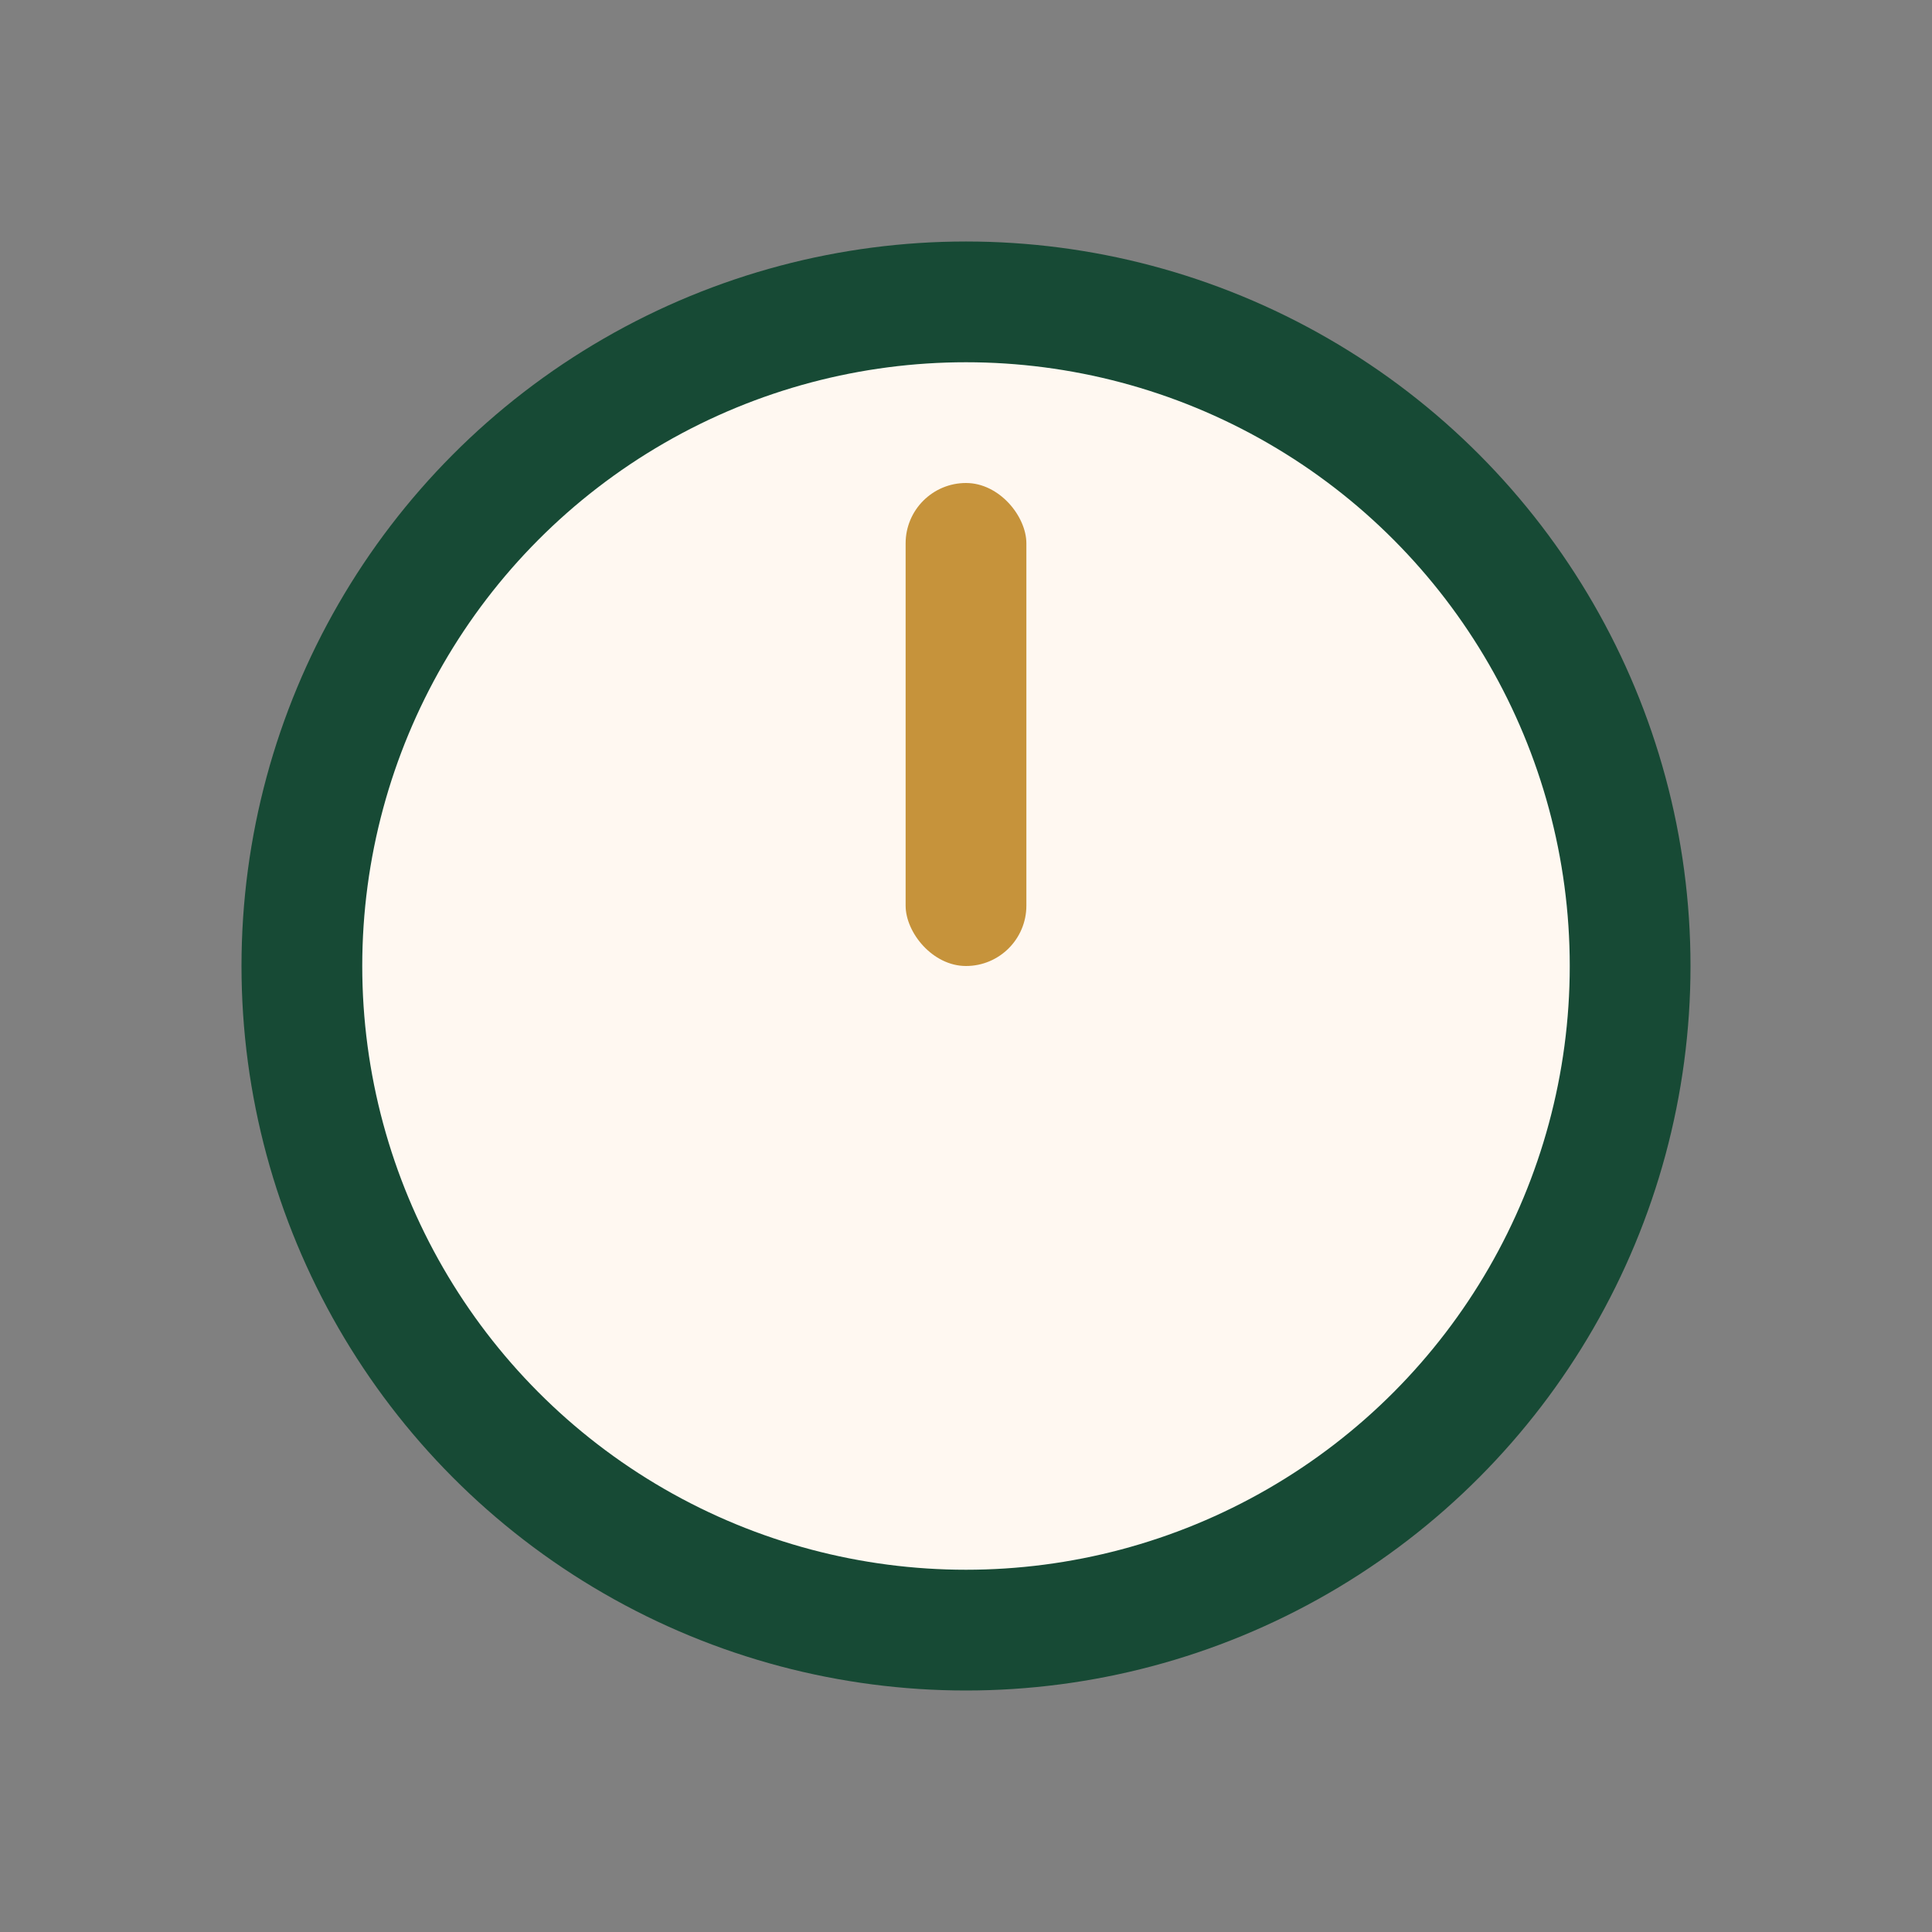 <?xml version="1.0" encoding="UTF-8"?>
<svg xmlns="http://www.w3.org/2000/svg" viewBox="0 0 32 32" width="32" height="32"><rect x="0" y="0" width="32" height="32" fill="#808080" stroke="none"/><circle cx="16" cy="16" r="11" fill="#fff8f1" stroke="#174a35" stroke-width="2"/><rect x="15" y="8" width="2" height="8" rx="1" fill="#c6933b"/></svg>